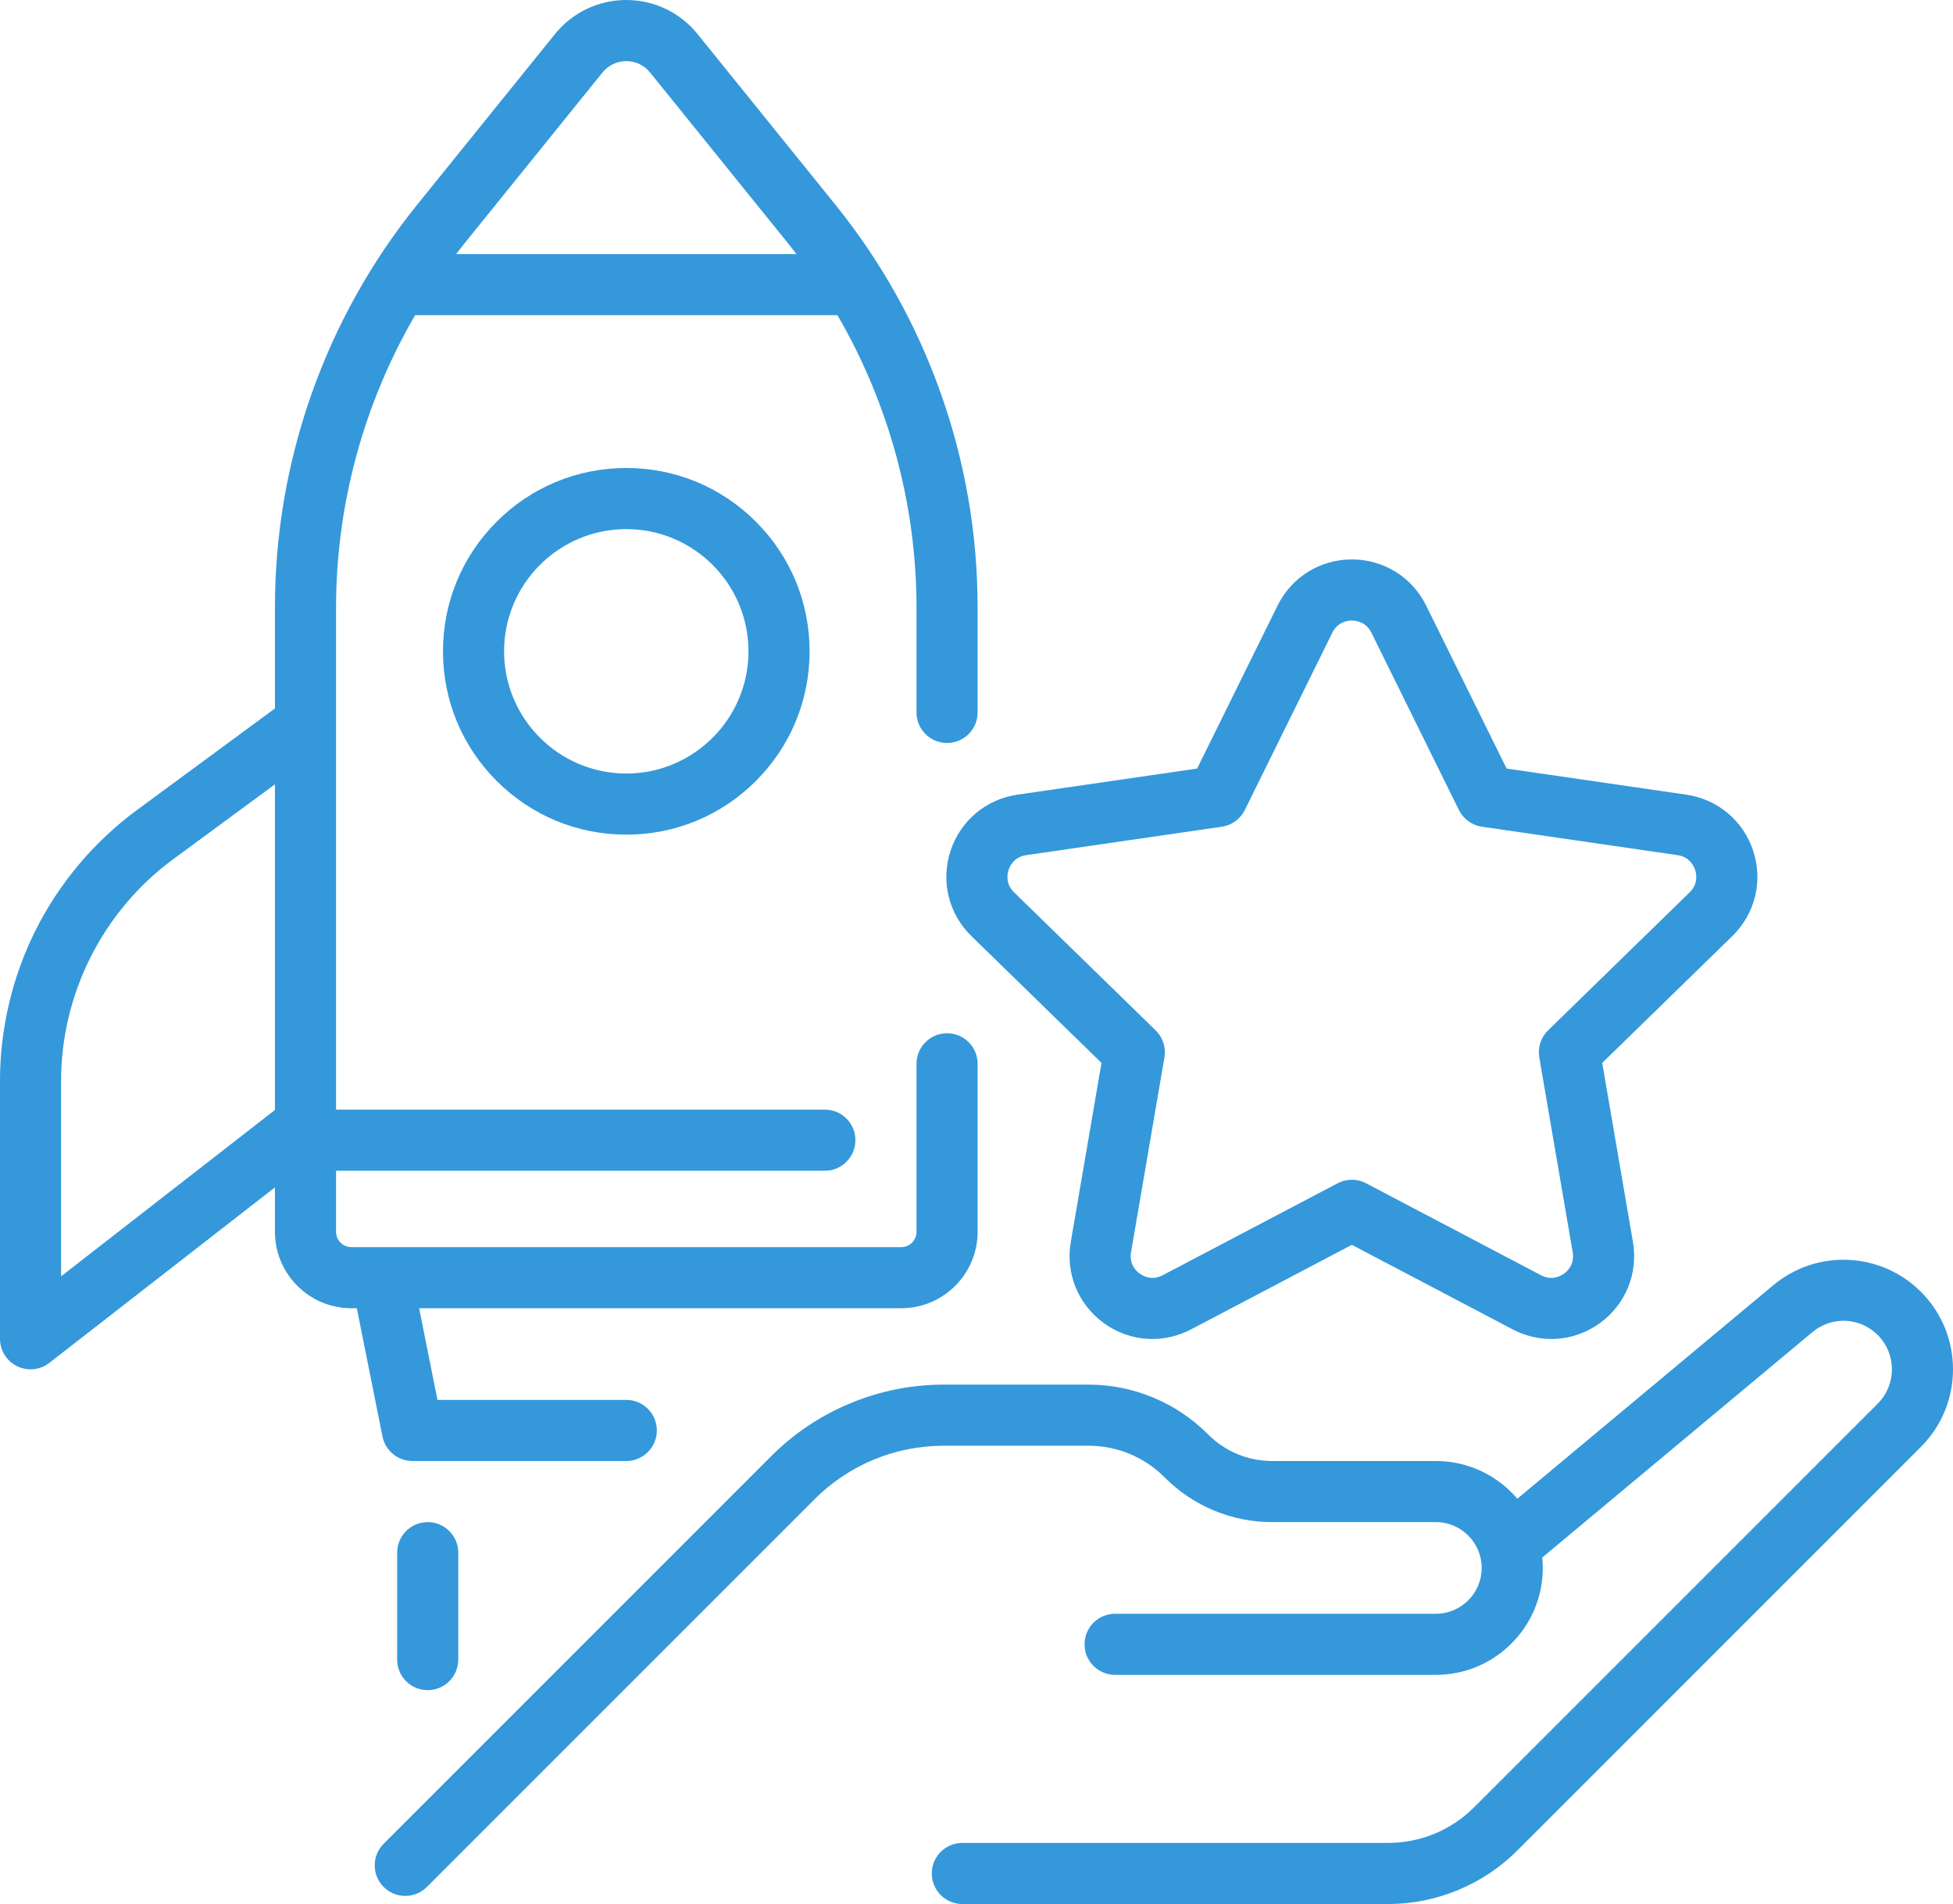 <?xml version="1.0" encoding="utf-8"?>
<svg viewBox="657.499 691.343 2684.932 2617.315" width="2684.932" height="2617.315" xmlns="http://www.w3.org/2000/svg">
  <g fill="rgb(0,0,0)">
    <path d="m3298.382 2467.142c-26.654-26.652-62.07-42.267-99.726-43.966-37.665-1.686-74.335 10.664-103.28 34.81l-351.9 293.549c-26.985-31.718-67.168-51.877-111.977-51.877h-225.132c-33.191 0-64.397-12.926-87.868-36.396l-.604-.604c-21.668-21.668-47.009-38.601-75.32-50.327-28.31-11.727-58.201-17.672-88.845-17.672h-198.453c-44.348 0-87.609 8.605-128.582 25.576-40.972 16.972-77.647 41.477-109.006 72.836l-532.734 532.733c-16.402 16.401-16.402 42.994 0 59.396 8.201 8.201 18.95 12.302 29.699 12.302s21.498-4.101 29.699-12.302l532.733-532.733c47.597-47.596 110.879-73.809 178.191-73.809h198.453c39.577 0 76.784 15.411 104.768 43.396l.604.604c19.437 19.438 42.169 34.627 67.565 45.146s52.211 15.854 79.699 15.854h225.132c34.738 0 63 28.262 63 63s-28.262 63-63 63h-441c-23.196 0-42 18.804-42 42s18.804 42 42 42h441c81.056 0 147-65.944 147-147 0-4.845-.242-9.635-.703-14.362l371.388-309.806c26.652-22.235 65.259-20.49 89.801 4.051 25.98 25.98 25.98 68.254 0 94.234l-554.679 554.677c-31.729 31.731-73.918 49.206-118.793 49.206h-585.015c-23.196 0-42 18.804-42 42s18.804 42 42 42h585.015c33.261 0 65.707-6.454 96.437-19.183s58.235-31.107 81.754-54.627l554.678-554.677c58.732-58.732 58.733-154.296.001-213.029z" style="fill: rgb(52, 152, 219);"/>
    <path d="m1964.148 1861.296c-13.504 41.562-2.454 86.329 28.84 116.832l178.822 174.309-42.215 246.127c-7.388 43.071 9.986 85.784 45.341 111.471 19.978 14.515 43.351 21.89 66.883 21.89 18.113 0 36.32-4.369 53.144-13.214l221.036-116.206 221.035 116.206c16.826 8.846 35.028 13.215 53.144 13.214 23.529-.002 46.907-7.376 66.883-21.889 35.354-25.687 52.729-68.4 45.341-111.472l-42.214-246.127 178.821-174.309c31.293-30.503 42.345-75.271 28.841-116.832-13.505-41.562-48.759-71.284-92.005-77.568l-247.126-35.91-110.518-223.934c-19.341-39.188-58.502-63.531-102.202-63.531-43.701 0-82.862 24.344-102.203 63.531l-110.518 223.934-247.125 35.91c-43.247 6.284-78.5 36.006-92.005 77.568zm79.889 25.957c1.731-5.328 7.554-17.98 24.194-20.398l268.978-39.085c13.68-1.988 25.505-10.58 31.623-22.976l120.29-243.734c7.442-15.079 21.274-16.707 26.877-16.707 5.602 0 19.434 1.628 26.876 16.707l120.29 243.735c6.118 12.396 17.943 20.988 31.623 22.976l268.978 39.085c16.641 2.418 22.464 15.07 24.195 20.398 1.73 5.328 4.457 18.986-7.585 30.724l-194.633 189.722c-9.898 9.648-14.416 23.551-12.079 37.175l45.946 267.89c2.843 16.574-7.392 26.021-11.924 29.314-4.531 3.294-16.68 10.107-31.563 2.281l-240.581-126.48c-6.117-3.216-12.831-4.824-19.544-4.824s-13.427 1.608-19.544 4.824l-240.58 126.48c-14.885 7.827-27.031 1.012-31.564-2.281-4.532-3.293-14.767-12.74-11.924-29.314l45.947-267.89c2.337-13.624-2.181-27.526-12.079-37.175l-194.634-189.722c-12.04-11.739-9.313-25.397-7.583-30.725z" style="fill: rgb(52, 152, 219);"/>
    <path d="m1183.314 2665.895c3.927 19.632 21.164 33.763 41.185 33.763h294c23.196 0 42-18.804 42-42s-18.804-42-42-42h-259.569l-25.2-126h662.768c57.897 0 105-47.103 105-105v-231c0-23.196-18.804-42-42-42s-42 18.804-42 42v231c0 11.579-9.42 21-21 21h-713.497c-.219-.002-.439-.001-.658 0h-41.845c-11.58 0-21-9.421-21-21v-84h672c23.196 0 42-18.804 42-42s-18.804-42-42-42h-672v-529.913c0-.051 0-.102 0-.153v-160.073c0-141.417 38.06-280.539 108.716-401.948h580.57c70.655 121.409 108.715 260.531 108.715 401.948v144.138c0 23.196 18.804 42 42 42s42-18.804 42-42v-144.138c0-100.375-16.958-199.254-50.404-293.892s-82.383-182.216-145.451-260.301l-189.124-234.153c-24.038-29.761-59.765-46.83-98.021-46.83s-73.983 17.069-98.021 46.83l-189.123 234.153c-63.069 78.085-112.006 165.664-145.452 260.301-33.446 94.638-50.404 193.518-50.404 293.892v138.652l-189.881 139.774c-58.036 42.721-105.899 99.295-138.416 163.606-32.516 64.312-49.703 136.396-49.703 208.459v354.646c0 16.041 9.137 30.682 23.547 37.729 5.856 2.864 12.167 4.271 18.447 4.271 9.171 0 18.275-3.002 25.792-8.848l310.214-241.278v61.125c0 57.897 47.103 105 105 105h7.568zm302.511-1874.942c8.013-9.92 19.922-15.61 32.674-15.61 12.751 0 24.661 5.689 32.673 15.61l189.124 234.153c4.124 5.106 8.173 10.265 12.163 15.465h-467.92c3.99-5.2 8.039-10.359 12.163-15.465zm-744.326 1386.058c0-119.672 57.539-233.473 153.916-304.417l140.084-103.118v447.64l-294 228.666z" style="fill: rgb(52, 152, 219);"/>
    <path d="m1340.308 1408.466c-47.597 47.597-73.809 110.879-73.809 178.191s26.212 130.594 73.809 178.191 110.879 73.809 178.191 73.809 130.594-26.212 178.191-73.809 73.809-110.879 73.809-178.191-26.212-130.594-73.809-178.191-110.879-73.809-178.191-73.809-130.595 26.212-178.191 73.809zm346.191 178.191c0 92.636-75.364 168-168 168s-168-75.364-168-168 75.364-168 168-168 168 75.364 168 168z" style="fill: rgb(52, 152, 219);"/>
    <path d="m1203.499 2825.657v147c0 23.196 18.804 42 42 42s42-18.804 42-42v-147c0-23.196-18.804-42-42-42s-42 18.804-42 42z" style="fill: rgb(52, 152, 219);"/>
  </g>
</svg>